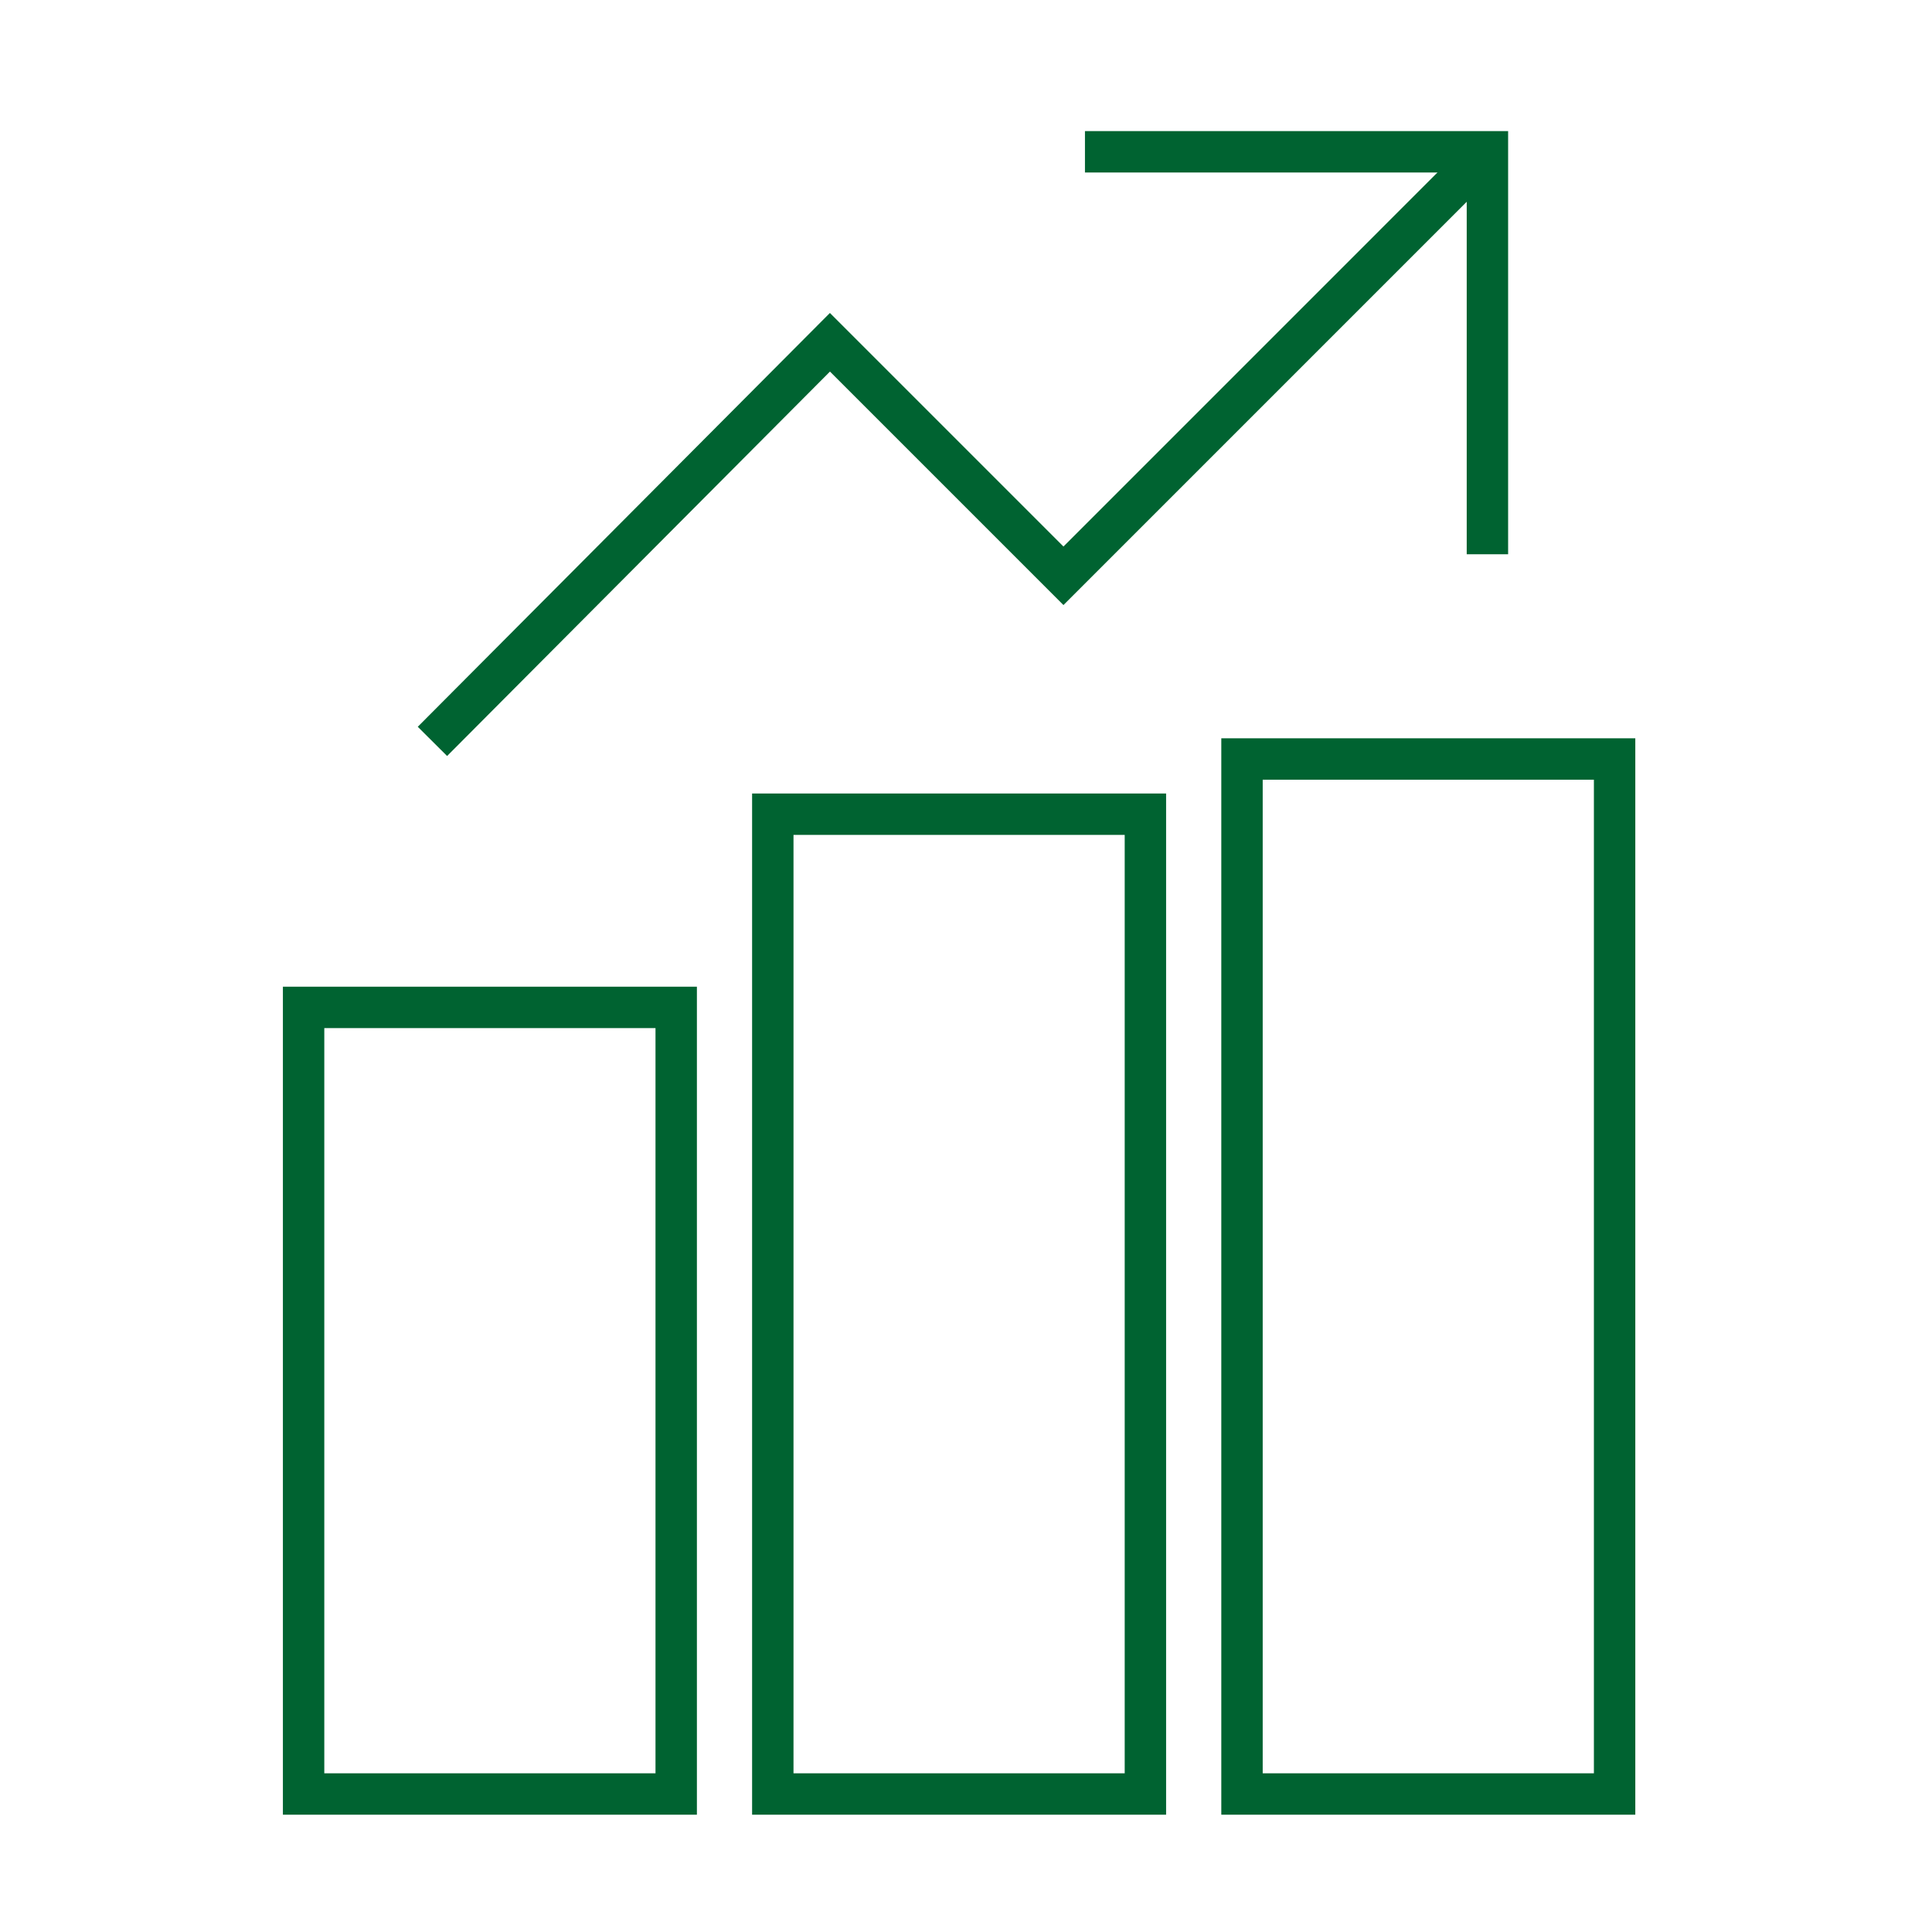 <svg width="70" height="70" viewBox="0 0 70 70" fill="none" xmlns="http://www.w3.org/2000/svg">
<path d="M39.31 5.5H53.892V20.082" stroke="#006331" stroke-width="1.5" stroke-miterlimit="10"/>
<path d="M53.892 5.5L38.531 20.862L30.07 12.401L15.668 26.862" stroke="#006331" stroke-width="1.5" stroke-miterlimit="10"/>
<path d="M24.5 36.5H11V65H24.5V36.5Z" stroke="#006331" stroke-width="1.5" stroke-miterlimit="10"/>
<path d="M58.5 27.5H45V65H58.5V27.5Z" stroke="#006331" stroke-width="1.5" stroke-miterlimit="10"/>
<path d="M41.5 29.5H28V65H41.5V29.5Z" stroke="#006331" stroke-width="1.5" stroke-miterlimit="10"/>
</svg>
